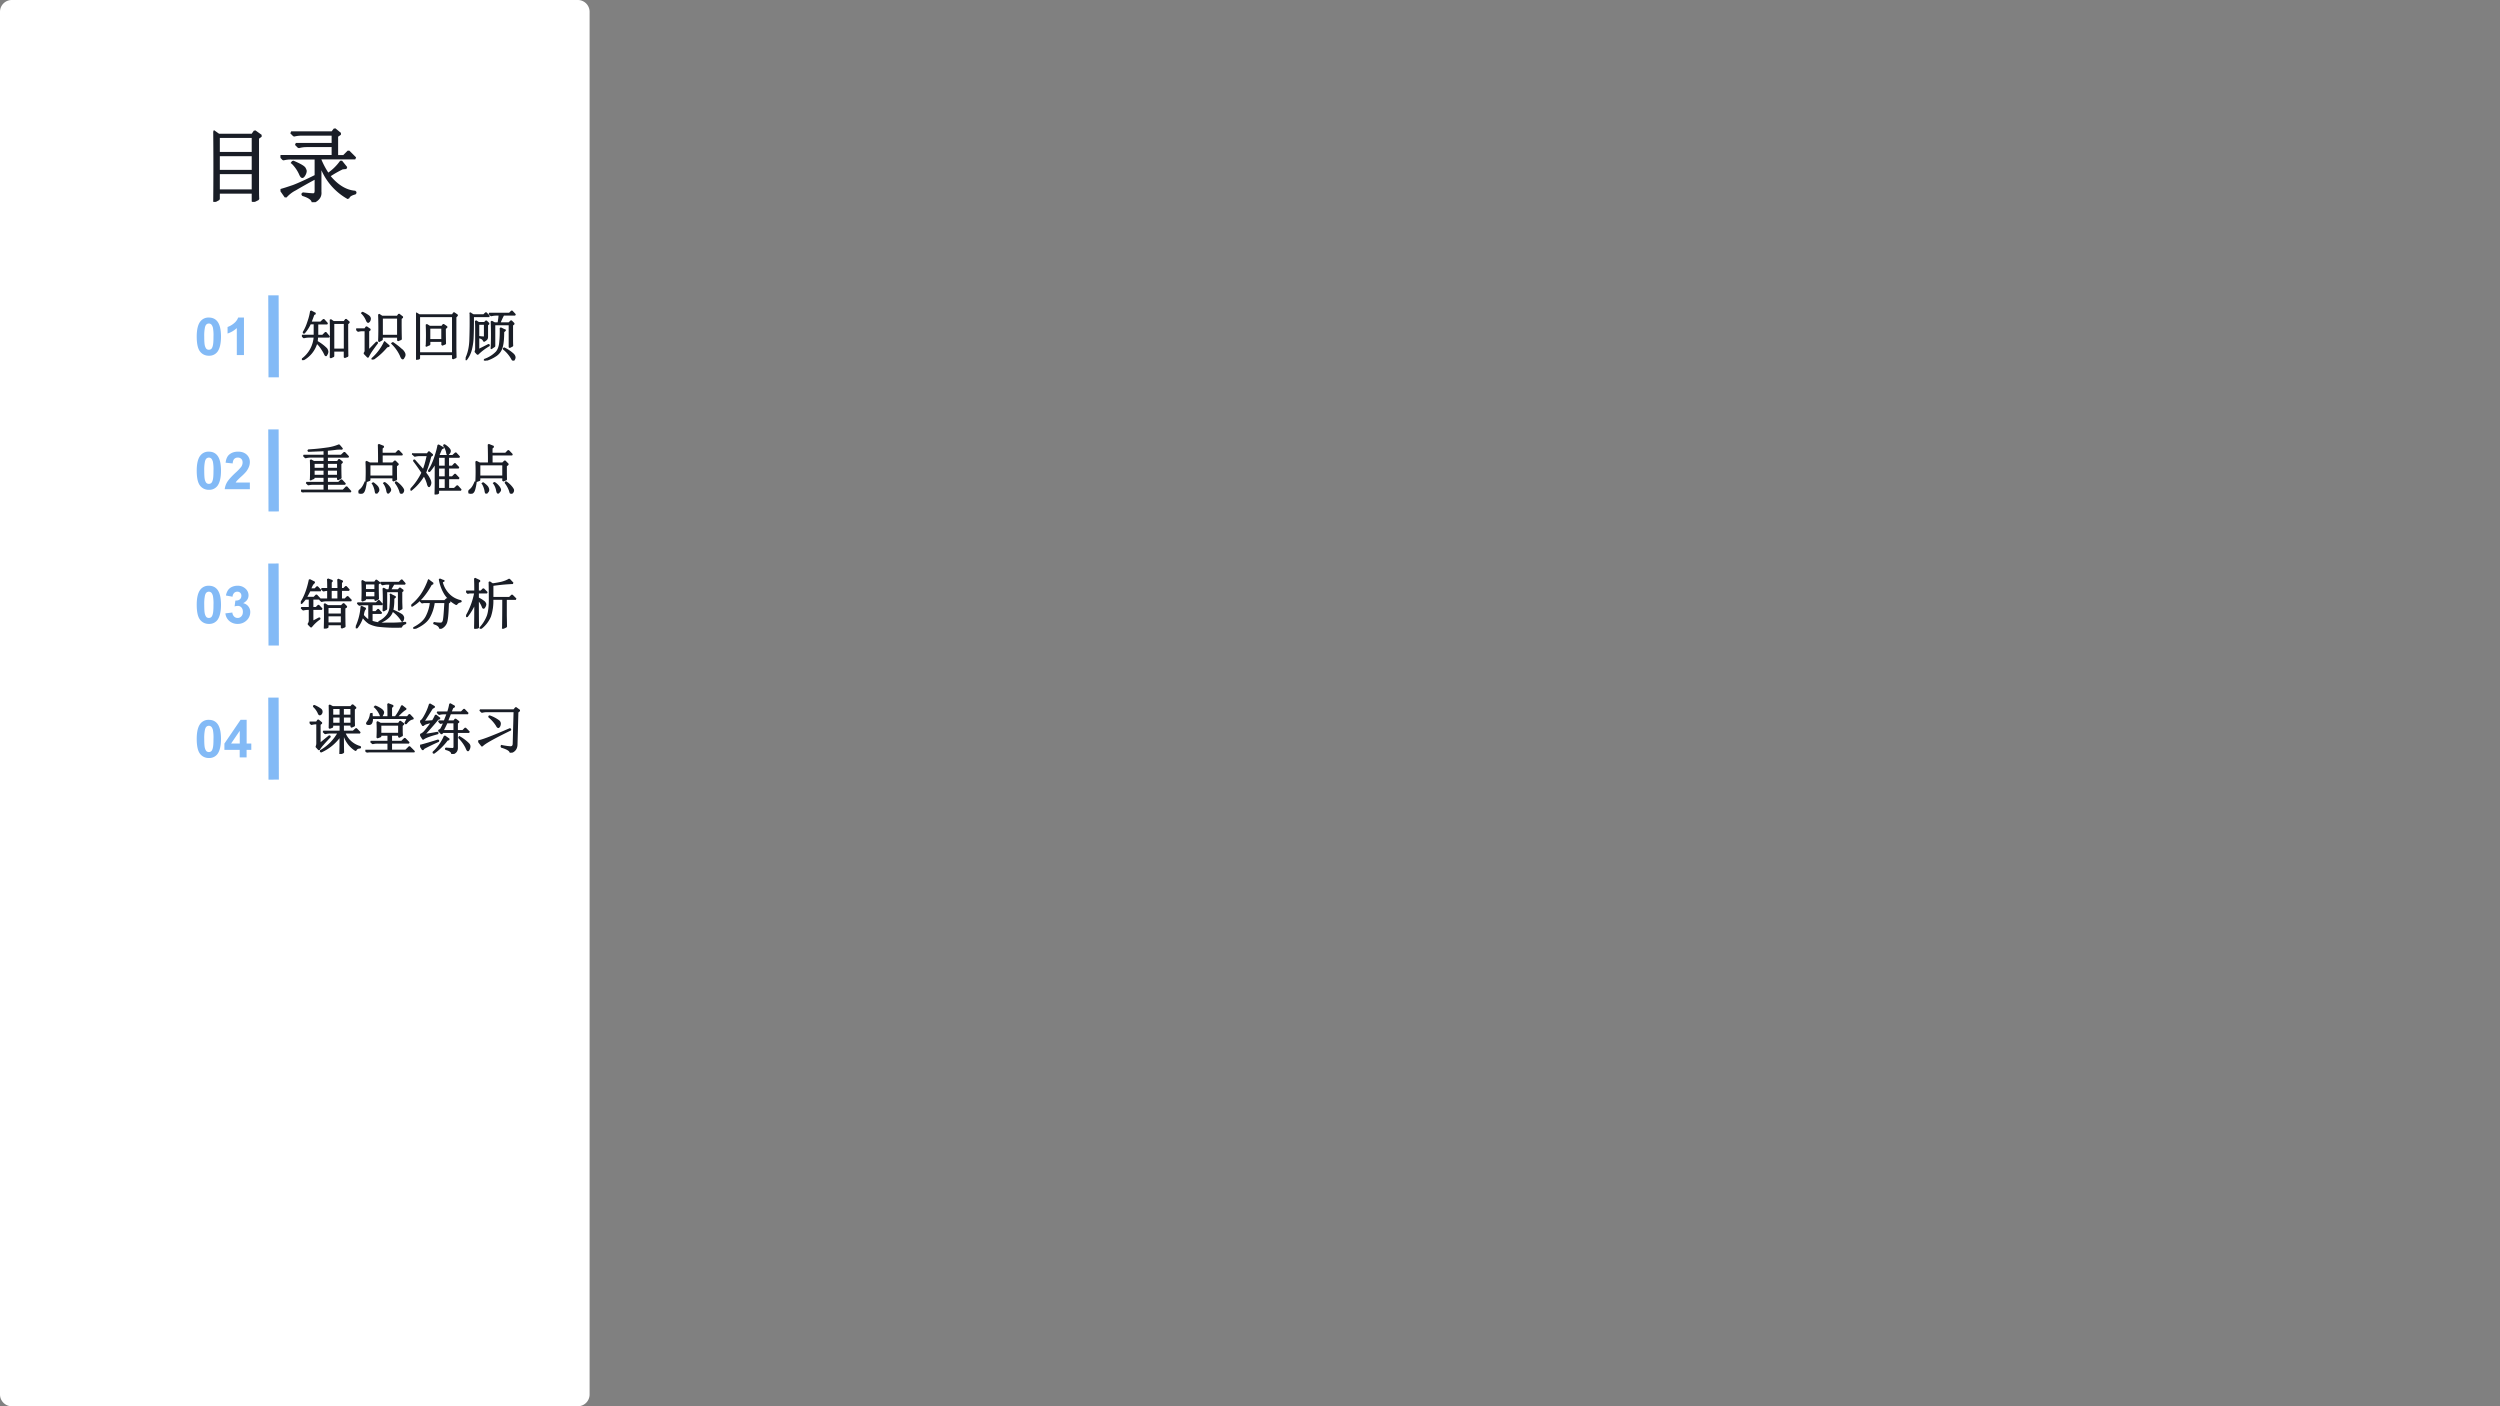 <svg xmlns="http://www.w3.org/2000/svg" xmlns:xlink="http://www.w3.org/1999/xlink" width="1280" height="720" viewBox="0 0 960 540"><rect x="0" y="0" width="960" height="540" fill="#808080" stroke="none"/><clipPath id="a"><path d="M0 0h960v540H0Z" fill-rule="evenodd"/></clipPath><g clip-path="url(#a)"><path d="M4.528 0h217.35a4.529 4.529 0 0 1 4.528 4.528v530.944a4.528 4.528 0 0 1-4.528 4.528H4.528A4.528 4.528 0 0 1 0 535.472V4.528A4.528 4.528 0 0 1 4.528 0" fill="#fff" fill-rule="evenodd"/><path d="M221.878-.75h.019l.224.006.037.002.223.016.037.004.221.027.037.006.219.038.053.011.43.108.07.022.416.149.067.028.4.188.064.035.38.227.062.041.357.265.057.047.332.3.053.053.301.332.047.057.264.358.041.061.227.38.035.064.189.4.028.067.149.416.021.07.108.43.011.054.038.219.006.036.027.221.004.037.017.223.001.037.006.225v530.981l-.006.233-.002.038-.017.23-.004.037-.029.227-.006.037-.039.223-.012.055-.112.434-.022.071-.152.416-.029.068-.191.396-.034.064-.227.373-.04.06-.261.348-.046.056-.292.321-.051.051-.321.292-.055.046-.349.26-.06.041-.373.226-.064.035-.396.191-.068.028-.416.153-.071.022-.434.111-.054.012-.223.04-.038.006-.226.029-.038.003-.23.018-.038.002-.233.006H4.509l-.233-.006-.038-.002-.23-.018-.037-.003-.227-.029-.037-.006-.223-.04-.055-.012-.434-.111-.071-.022-.416-.153-.068-.028-.396-.191-.064-.035-.373-.226-.06-.041-.348-.26-.056-.046-.321-.292-.051-.051-.292-.321-.046-.056-.26-.348-.041-.06-.226-.373-.035-.064-.191-.396-.028-.068-.153-.416-.022-.071-.111-.434-.012-.055-.04-.223-.006-.037-.029-.227-.003-.037-.018-.23-.002-.038-.006-.233V4.509l.006-.233.002-.038.018-.23.003-.037.029-.227.006-.037.04-.223.012-.055.111-.434.022-.071.153-.416.028-.068.191-.396.035-.064.226-.373.041-.06.26-.348.046-.056.292-.321.051-.051.321-.292.056-.046.348-.26.06-.041.373-.226.064-.035.396-.191.068-.028.416-.153.071-.022.434-.111.055-.012.223-.04.037-.006.227-.029.037-.003.23-.018.038-.002.233-.006h217.369ZM4.528.75h.019l-.233.006.038-.002-.23.017.038-.004-.227.029L3.97.79l-.223.04.055-.012-.434.112.071-.022-.416.152.068-.028-.396.19.064-.034-.373.226.06-.04-.349.261.055-.046-.321.292.05-.05-.292.321.046-.055-.261.349.04-.06-.226.373.034-.064-.19.396.028-.068-.152.416.022-.071-.112.434.012-.055-.04.223.006-.037-.029.227.004-.038-.017.23.002-.038-.006.233v-.019 530.944-.019l.006.233-.002-.038.017.23-.004-.038.029.227-.006-.037.04.223-.012-.055.112.434-.022-.071.152.416-.028-.068.19.396-.034-.064.226.373-.04-.06.261.349-.046-.055.292.321-.05-.05.321.292-.055-.046.349.261-.06-.04.373.226-.064-.034.396.19-.068-.028.416.152-.071-.022.434.112-.055-.012.223.039-.037-.005.227.029-.038-.004.23.017-.038-.002.233.006h-.019 217.35-.019l.233-.006-.038.002.23-.017-.037.004.226-.029-.037.005.223-.039-.055.012.434-.112-.071.022.416-.152-.068.028.396-.19-.064.034.373-.226-.059.04.348-.261-.055.046.322-.292-.051.05.292-.321-.045.055.26-.349-.04.06.227-.373-.035.064.191-.396-.029.068.152-.416-.022.071.112-.434-.012.055.04-.223-.006.037.029-.227-.004.038.017-.23-.001.038.005-.233v.019V4.528v.019l-.005-.225.002.037-.017-.223.004.037-.028-.221.006.036-.038-.219.011.054-.108-.429.021.07-.149-.416.028.068-.188-.4.034.065-.227-.38.041.061-.265-.357.047.057-.301-.332.053.052-.333-.301.058.047-.358-.264.061.04-.38-.227.065.035-.4-.189.068.028-.416-.149.07.021-.429-.108.054.012-.219-.039.036.006-.221-.028.037.004-.223-.017.037.002-.224-.005h.018H4.528" fill="none"/><symbol id="b"><path d="M.063.352V.137H.48v.215H.063M0 0a20.97 20.97 0 0 1 0 .86L.063.815h.41l.03.043.075-.054L.54.777V.2C.54.121.54.066.543.035L.48.004v.11H.063V.034L0 0m.063.793v-.2H.48v.2H.063m0-.223V.375H.48V.57H.063Z"/></symbol><symbol id="c"><path d="M.754.414A1.317 1.317 0 0 1 .59.32C.689.198.796.133.91.125V.109C.858.096.83.077.824.051a.726.726 0 0 0-.34.418V.125C.49.07.46.029.394 0 .39.036.349.066.27.09v.015C.335.098.378.094.398.094.42.094.43.109.43.14v.394H.129A.355.355 0 0 1 .035.523L0 .56h.637v.125h-.32A.355.355 0 0 1 .222.672L.187.707h.45v.117h-.38A.355.355 0 0 1 .165.813L.13.848h.5L.66.887.727.832.687.805V.559H.77l.058.058L.91.535H.484v-.02A.975.975 0 0 1 .578.34a.61.61 0 0 1 .16.156L.801.418.754.414M.144.48l.008.012C.238.456.285.428.293.41A.094.094 0 0 0 .305.38.099.099 0 0 0 .289.332C.28.316.271.309.266.309.258.309.249.322.238.348A.448.448 0 0 1 .145.48M.008.148c.031.008.08.024.148.047.068.026.16.068.274.125V.297a6.377 6.377 0 0 1-.25-.14.396.396 0 0 1-.117-.09L.007.147Z"/></symbol><use xlink:href="#b" transform="matrix(31.55 0 0 -31.55 81.971 77.517)" fill="#191d26"/><use xlink:href="#c" transform="matrix(31.55 0 0 -31.55 107.706 77.64)" fill="#191d26"/><use xlink:href="#b" stroke-width=".029" stroke-linecap="square" stroke-linejoin="bevel" transform="matrix(31.55 0 0 -31.55 81.971 77.517)" fill="none" stroke="#191d26"/><use xlink:href="#c" stroke-width=".029" stroke-linecap="square" stroke-linejoin="bevel" transform="matrix(31.55 0 0 -31.55 107.706 77.64)" fill="none" stroke="#191d26"/><path d="m105 113.4.12 31.56" fill-rule="evenodd"/><path d="m106.992 113.396.094 31.5-3.984.012-.094-31.5 3.984-.012" fill="#83baf6"/><symbol id="d"><path d="M.232.731c.07 0 .124-.025.163-.074C.442.598.465.5.465.365.465.23.44.132.395.073A.195.195 0 0 0 .232 0a.205.205 0 0 0-.168.08C.021.134 0 .23 0 .367 0 .5.023.598.07.657a.195.195 0 0 0 .162.074m0-.114A.068.068 0 0 1 .188.601C.175.591.165.571.158.544A.785.785 0 0 1 .144.365c0-.084.004-.142.012-.173C.165.16.176.14.188.129A.07.07 0 0 1 .232.114a.07.07 0 0 1 .045.015C.29.14.3.16.307.187c.01.035.014.094.014.178A.775.775 0 0 1 .31.538C.3.57.289.591.276.601a.066.066 0 0 1-.044.016Z"/></symbol><symbol id="e"><path d="M.314 0H.177v.517A.473.473 0 0 0 0 .413v.125a.4.4 0 0 1 .117.066c.042.033.07.071.086.115h.111V0Z"/></symbol><use xlink:href="#d" transform="matrix(20.05 0 0 -20.05 75.542 136.597)" fill="#83baf6"/><use xlink:href="#e" transform="matrix(20.05 0 0 -20.05 87.386 136.352)" fill="#83baf6"/><symbol id="f"><path d="M.832.664c0-.323.001-.52.004-.59L.78.051v.12H.578v-.1L.523.046C.526.094.527.21.527.395c0 .184-.001.299-.004.343L.578.7h.195l.032.043.058-.05L.832.663M.578.676v-.48h.203v.48H.578M.164.895.246.852.215.836A4.996 4.996 0 0 0 .16.69h.184l.054.051.067-.074h-.18V.449H.38l.055.055L.5.426H.281A.526.526 0 0 0 .273.34.817.817 0 0 0 .45.207C.462.187.47.168.47.152A.097.097 0 0 0 .457.11C.449.094.444.086.441.086c-.007 0-.014.008-.02.023a.615.615 0 0 1-.054.094A.527.527 0 0 1 .27.32.508.508 0 0 0 .008 0L0 .012a.554.554 0 0 1 .23.414H.13A.355.355 0 0 1 .035.414L0 .45h.23v.219H.152A.727.727 0 0 0 .04.496L.027.504c.037.06.067.128.09.203a.97.97 0 0 1 .047.188Z"/></symbol><symbol id="g"><path d="M.473.762V.437h.289v.325h-.29M.817.75A11 11 0 0 1 .82.371L.762.348v.066h-.29v-.05L.415.331a6.501 6.501 0 0 1 0 .492L.473.785h.28l.028.04.067-.052L.816.75M.52.316l.082-.07L.559.234A1.168 1.168 0 0 0 .3 0L.289.012a.926.926 0 0 1 .23.304M.657.293l.012.012C.733.26.783.223.816.19A.18.18 0 0 0 .883.11.066.066 0 0 0 .875.047C.865.026.857.016.852.016c-.013 0-.026.02-.04.058a.721.721 0 0 1-.156.219m-.55.555.007.011a.617.617 0 0 0 .11-.062C.246.779.257.759.253.738A.073.073 0 0 0 .235.695C.227.688.221.684.22.684c-.01 0-.021.014-.032.043a.398.398 0 0 1-.082.12M.223.16l.152.156.012-.011A4.024 4.024 0 0 1 .273.148.8.8 0 0 1 .215.043l-.067.07c.013.013.02.03.02.051v.367H.109A.289.289 0 0 1 .035.52L0 .555h.16l.027.039.067-.047L.223.52V.16Z"/></symbol><symbol id="h"><path d="M.246.582V.363h.23v.219h-.23M.191.254a4.15 4.15 0 0 1 0 .387L.25.605h.223L.5.641.563.598.53.57c0-.143.002-.235.004-.277L.477.27v.07h-.23V.277L.19.254M.723.78V.25c0-.06.001-.129.004-.207L.672.02v.078H.059V.023L0 0c.003.07.004.212.004.426C.004.639.003.78 0 .852L.059.816h.609l.023.04.063-.043L.723.78M.059.793V.121h.613v.672H.059Z"/></symbol><symbol id="i"><path d="M.086.863.14.832h.191l.04.04L.43.808H.137C.137.592.134.45.129.383A1.084 1.084 0 0 0 .098.195a.484.484 0 0 0-.09-.18L0 .024c.052.105.08.228.082.372.005.143.007.299.004.468m.102-.25c0 .034-.002.07-.004.11L.238.69h.106l.031.032.047-.047L.395.652V.434C.395.413.389.397.379.387A.182.182 0 0 0 .332.355C.327.387.298.41.246.422v.012A.853.853 0 0 1 .328.426c.013 0 .02.008.02.023v.219H.234V.195L.422.29.43.277a1.04 1.04 0 0 1-.211-.16L.176.164a.09.09 0 0 1 .012.047v.402M.472.227a6.18 6.18 0 0 1 0 .488L.53.684h.067c.01.057.017.108.02.152h-.06A.355.355 0 0 1 .466.824L.43.86H.8l.044.043.062-.066H.691a1.359 1.359 0 0 1-.07-.152h.172l.039.039.05-.051-.03-.024V.41c0-.044 0-.091.003-.14L.801.242V.66H.527V.262L.473.227m.246.328L.69.523c0-.13-.01-.225-.03-.285a.262.262 0 0 0-.099-.14A.666.666 0 0 0 .349 0L.344.016a.562.562 0 0 1 .222.14c.037.047.058.11.063.188.008.078.01.161.008.25l.082-.04M.699.228A.68.68 0 0 0 .871.113C.89.093.898.073.898.055A.067.067 0 0 0 .887.023C.882.01.877.003.87.003.866.004.86.01.851.024a.604.604 0 0 1-.16.191L.7.228Z"/></symbol><use xlink:href="#f" transform="matrix(21 0 0 -21 115.926 138.289)" fill="#191d26"/><use xlink:href="#g" transform="matrix(21 0 0 -21 136.78 138.043)" fill="#191d26"/><use xlink:href="#h" transform="matrix(21 0 0 -21 159.767 138.125)" fill="#191d26"/><use xlink:href="#i" transform="matrix(21 0 0 -21 178.816 138.453)" fill="#191d26"/><use xlink:href="#f" stroke-width=".029" stroke-linecap="square" stroke-linejoin="bevel" transform="matrix(21 0 0 -21 115.926 138.289)" fill="none" stroke="#191d26"/><use xlink:href="#g" stroke-width=".029" stroke-linecap="square" stroke-linejoin="bevel" transform="matrix(21 0 0 -21 136.78 138.043)" fill="none" stroke="#191d26"/><use xlink:href="#h" stroke-width=".029" stroke-linecap="square" stroke-linejoin="bevel" transform="matrix(21 0 0 -21 159.767 138.125)" fill="none" stroke="#191d26"/><use xlink:href="#i" stroke-width=".029" stroke-linecap="square" stroke-linejoin="bevel" transform="matrix(21 0 0 -21 178.816 138.453)" fill="none" stroke="#191d26"/><path d="m105 164.88.12 31.56" fill-rule="evenodd"/><path d="m106.992 164.889.094 31.5-3.984.011-.094-31.5 3.984-.011" fill="#83baf6"/><symbol id="j"><path d="M.481.127V0H0a.33.33 0 0 0 .047.137C.073.18.124.237.2.309a.97.97 0 0 1 .114.117.151.151 0 0 1 .028.084c0 .03-.008.054-.025.07A.09.09 0 0 1 .25.605.091.091 0 0 1 .182.579C.165.562.155.533.152.493L.017.507c.008.075.034.13.077.162.043.033.096.05.16.05C.326.719.38.699.42.662A.187.187 0 0 0 .481.52.246.246 0 0 0 .463.427.37.37 0 0 0 .41.336a.879.879 0 0 0-.09-.091 1.565 1.565 0 0 1-.083-.08.245.245 0 0 1-.028-.038h.273Z"/></symbol><use xlink:href="#d" transform="matrix(20.05 0 0 -20.05 75.542 188.09)" fill="#83baf6"/><use xlink:href="#j" transform="matrix(20.05 0 0 -20.05 86.3 187.845)" fill="#83baf6"/><symbol id="k"><path d="M.477.41V.305h.195V.41H.477M.176.234a4.322 4.322 0 0 1 0 .356L.234.559h.192v.09h-.25A.355.355 0 0 1 .082.636L.047.672h.379v.094A66.25 66.25 0 0 1 .133.754V.77C.26.777.376.79.48.805a.809.809 0 0 1 .215.058l.059-.07a.611.611 0 0 1-.098 0 4.232 4.232 0 0 0-.18-.02V.672h.258l.059.055.074-.079h-.39v-.09h.191l.027.04L.754.55.723.523c0-.109.001-.196.004-.261L.672.234v.047H.477V.176h.21l.051.05.07-.074H.478V.035H.77l.062.063L.91.012H.13A.355.355 0 0 1 .035 0L0 .035h.426v.117h-.2A.355.355 0 0 1 .134.141L.098.176h.328V.28H.234V.258L.176.234m.058.301V.434h.192v.101H.234m0-.125V.305h.192V.41H.234m.243.125V.434h.195v.101H.477Z"/></symbol><symbol id="l"><path d="M.203.531V.316h.43v.215h-.43M.141.223a3.707 3.707 0 0 1 0 .363L.203.555h.168a8.9 8.9 0 0 1-.004.34l.09-.036L.426.83V.733H.68l.05.051L.8.711H.427V.555h.199l.04.039.058-.059L.688.508c0-.123 0-.206.003-.25L.633.234v.059h-.43V.246L.141.223M.12.203h.016C.12.102.104.043.086.027.07.01.056 0 .043 0 .035 0 .026.004.016.012.006.017 0 .023 0 .032c0 .007.007.016.02.027.023.018.04.035.05.05.013.016.03.047.051.094m.137-.02.008.012C.32.154.35.124.356.105A.09.09 0 0 0 .366.07a.052.052 0 0 0-.02-.043C.338.014.332.007.329.007c-.01 0-.017.014-.02.04a.405.405 0 0 1-.05.137m.207.004.008.011a.313.313 0 0 0 .09-.086C.576.093.582.078.582.07.582.057.576.044.562.031.552.018.546.011.543.011.533.012.525.028.52.06a.327.327 0 0 1-.055.129m.21.011.009.012A.441.441 0 0 0 .789.117C.81.091.82.072.82.06a.063.063 0 0 0-.015-.04C.795.008.788 0 .785 0c-.01 0-.02.016-.027.047a.521.521 0 0 1-.082.152Z"/></symbol><symbol id="m"><path d="M.043.738h.266l.027.04.066-.055L.367.699A2.494 2.494 0 0 0 .27.395a.478.478 0 0 0 .074-.11.18.18 0 0 0 .023-.07.104.104 0 0 0-.012-.047C.348.155.342.148.34.148.33.148.32.167.312.203a.632.632 0 0 1-.066.149.99.99 0 0 0-.238-.274L0 .09C.089.18.16.284.215.398a4.317 4.317 0 0 1-.156.22l.011.01C.148.54.203.479.234.442.26.504.286.595.312.715h-.14A.355.355 0 0 1 .078.703L.043.738m.55.114-.03-.02A9.907 9.907 0 0 1 .511.707h.261l.055.05.067-.073H.69V.512h.075l.046.05.07-.074h-.19V.316h.074l.05.051.07-.074H.692V.105h.11l.054.051.067-.074H.508V.023L.453 0c.003.078.004.151.004.219v.36A1.021 1.021 0 0 0 .344.421L.332.43c.044.067.08.144.11.23.03.089.053.17.066.242l.086-.05M.64.684H.508V.512H.64v.172M.508.488V.316H.64v.172H.508m0-.195V.105H.64v.188H.508m.11.613A.33.33 0 0 0 .71.828.067.067 0 0 0 .723.797.064.064 0 0 0 .703.75C.693.737.686.73.683.73.674.73.668.745.665.773A.33.33 0 0 1 .61.895l.008.011Z"/></symbol><use xlink:href="#k" transform="matrix(21 0 0 -21 115.598 189.043)" fill="#191d26"/><use xlink:href="#l" transform="matrix(21 0 0 -21 137.683 189.536)" fill="#191d26"/><use xlink:href="#m" transform="matrix(21 0 0 -21 157.634 189.864)" fill="#191d26"/><use xlink:href="#l" transform="matrix(21 0 0 -21 179.883 189.536)" fill="#191d26"/><use xlink:href="#k" stroke-width=".029" stroke-linecap="square" stroke-linejoin="bevel" transform="matrix(21 0 0 -21 115.598 189.043)" fill="none" stroke="#191d26"/><use xlink:href="#l" stroke-width=".029" stroke-linecap="square" stroke-linejoin="bevel" transform="matrix(21 0 0 -21 137.683 189.536)" fill="none" stroke="#191d26"/><use xlink:href="#m" stroke-width=".029" stroke-linecap="square" stroke-linejoin="bevel" transform="matrix(21 0 0 -21 157.634 189.864)" fill="none" stroke="#191d26"/><use xlink:href="#l" stroke-width=".029" stroke-linecap="square" stroke-linejoin="bevel" transform="matrix(21 0 0 -21 179.883 189.536)" fill="none" stroke="#191d26"/><path d="m105 216.36.12 31.56" fill-rule="evenodd"/><path d="m106.992 216.381.094 31.5-3.984.012-.094-31.5 3.984-.012" fill="#83baf6"/><symbol id="n"><path d="m0 .202.133.016A.126.126 0 0 1 .167.141.093.093 0 0 1 .234.114c.029 0 .052.01.072.032.02.021.029.05.029.087 0 .034-.01.062-.028.082a.089.089 0 0 1-.068.03.24.24 0 0 1-.063-.01l.015.112C.23.446.257.454.276.47c.02.017.03.04.03.068a.078.078 0 0 1-.022.058.077.077 0 0 1-.057.021.083.083 0 0 1-.06-.024.115.115 0 0 1-.03-.072L.01.544a.283.283 0 0 0 .04.103.18.18 0 0 0 .074.061.249.249 0 0 0 .107.023.213.213 0 0 0 .162-.064.168.168 0 0 0 .05-.12C.443.485.41.434.34.397a.166.166 0 0 0 .098-.06.17.17 0 0 0 .038-.11.215.215 0 0 0-.07-.16A.237.237 0 0 0 .237 0a.237.237 0 0 0-.162.056A.22.22 0 0 0 0 .202Z"/></symbol><use xlink:href="#d" transform="matrix(20.05 0 0 -20.05 75.542 239.582)" fill="#83baf6"/><use xlink:href="#n" transform="matrix(20.05 0 0 -20.05 86.554 239.582)" fill="#83baf6"/><symbol id="o"><path d="M.684.727A2.8 2.8 0 0 1 .68.898L.762.863.738.84V.727h.047l.04.039.058-.063H.738V.535h.07l.047.047.067-.07h-.45A.355.355 0 0 1 .38.5L.344.535h.152v.168A.312.312 0 0 1 .414.691L.38.727h.117c0 .078-.001.136-.004.175l.082-.03L.551.847V.727h.133M.55.703V.535h.133v.168H.55M.8.375c0-.167.001-.28.004-.34L.746.012v.062H.492v-.05L.434 0a6.462 6.462 0 0 1 0 .45L.496.413h.246l.04.04.054-.056L.8.375M.492.391V.26h.254v.13H.492m0-.153v-.14h.254v.14H.492M.215.125.34.191.348.18A.708.708 0 0 1 .188.03L.137.082C.152.1.16.122.16.148v.207H.137A.355.355 0 0 1 .043.344L.008.379H.16v.164H.082a1.367 1.367 0 0 0-.07-.082L0 .469C.07.573.124.714.16.89L.25.844A.155.155 0 0 1 .203.789.931.931 0 0 1 .172.72h.086L.3.762.363.695H.164a1.714 1.714 0 0 0-.07-.129h.148L.285.61.348.543H.215V.379H.28l.043.043.063-.067H.215v-.23Z"/></symbol><symbol id="p"><path d="M.172.816V.703h.183v.113H.172m0-.136V.57h.183v.11H.172m.234.129c0-.12.002-.21.004-.27L.355.512v.035H.172V.523L.117.503a4.321 4.321 0 0 1 0 .368L.172.84h.176l.027.039.059-.047L.406.809M.133.239A.444.444 0 0 1 .243.14v.296H.16A.355.355 0 0 1 .066.426L.031.46h.344l.047.047.062-.07H.293V.3h.074L.41.344.47.277H.293V.125A.709.709 0 0 1 .559.09C.686.087.803.092.91.105V.09C.86.072.836.05.836.027a2.764 2.764 0 0 0-.434.016.578.578 0 0 0-.156.05.441.441 0 0 0-.121.122A.611.611 0 0 0 .012 0L0 .008a1.071 1.071 0 0 1 .102.39L.18.36C.159.352.143.311.133.24M.836.48.84.36.785.331v.344H.56V.352L.504.32a4.288 4.288 0 0 1 0 .41L.559.7h.05c.01.038.017.076.02.113H.582A.355.355 0 0 1 .488.8L.453.836h.34L.84.883l.062-.07H.695A2.434 2.434 0 0 1 .63.699h.148l.028.035.058-.043L.836.668V.48m-.2.137L.724.574.69.547a.928.928 0 0 0-.02-.23.273.273 0 0 0-.077-.118A.439.439 0 0 0 .43.105L.422.117a.425.425 0 0 1 .16.13.292.292 0 0 1 .05.16C.639.47.64.541.638.616M.684.313.69.324C.793.277.848.246.855.23A.076.076 0 0 0 .871.191.129.129 0 0 0 .863.152C.858.14.853.132.848.132a.594.594 0 0 1-.164.18Z"/></symbol><symbol id="q"><path d="M.316.887.395.828.359.808A1.274 1.274 0 0 0 .211.587.74.74 0 0 0 .008.414L0 .426a.967.967 0 0 1 .18.191c.052.076.097.166.136.27M.59.875.559.855a.483.483 0 0 1 .14-.242.426.426 0 0 1 .207-.105V.496C.867.491.84.474.824.446a.575.575 0 0 0-.207.187.746.746 0 0 0-.101.273L.59.875M.164.508H.61l.04.039.054-.055L.672.47C.667.263.654.139.632.098A.18.18 0 0 0 .524.004C.516.046.48.076.414.094v.015A.564.564 0 0 1 .54.098c.02 0 .037.014.047.043.01.028.02.143.031.343H.414A.751.751 0 0 0 .32.2C.273.124.184.057.05 0L.044.016c.117.06.195.13.234.21.042.084.067.17.075.258H.23L.195.477l-.03.03Z"/></symbol><symbol id="r"><path d="M.672.008c.002.117.004.295.004.535H.484A.904.904 0 0 0 .441.227.545.545 0 0 0 .266.004L.258.016a.678.678 0 0 1 .137.222c.023.07.035.167.035.29a12 12 0 0 1-.004.327L.484.816c.047.006.1.015.16.028.06.015.109.035.145.058l.066-.07a3.471 3.471 0 0 1-.37-.035v-.23h.308L.84.612l.07-.07H.73v-.3L.734.038.672.008M.219.535C.219.267.22.096.223.023L.16 0c.003.125.004.283.004.473a1.093 1.093 0 0 0-.148-.25L.004.23c.075.128.129.271.16.43H.066L.031.652 0 .684h.164C.164.777.163.855.16.918L.25.875.219.848V.684h.054l.043.043L.383.66H.219V.56a.551.551 0 0 0 .113-.07C.348.472.355.458.355.444A.096.096 0 0 0 .34.402C.332.387.326.38.32.38.312.379.305.39.297.414a.391.391 0 0 1-.078.121Z"/></symbol><use xlink:href="#o" transform="matrix(21 0 0 -21 115.516 241.352)" fill="#191d26"/><use xlink:href="#p" transform="matrix(21 0 0 -21 136.616 241.27)" fill="#191d26"/><use xlink:href="#q" transform="matrix(21 0 0 -21 157.962 241.434)" fill="#191d26"/><use xlink:href="#r" transform="matrix(21 0 0 -21 178.98 241.434)" fill="#191d26"/><use xlink:href="#o" stroke-width=".029" stroke-linecap="square" stroke-linejoin="bevel" transform="matrix(21 0 0 -21 115.516 241.352)" fill="none" stroke="#191d26"/><use xlink:href="#p" stroke-width=".029" stroke-linecap="square" stroke-linejoin="bevel" transform="matrix(21 0 0 -21 136.616 241.27)" fill="none" stroke="#191d26"/><use xlink:href="#q" stroke-width=".029" stroke-linecap="square" stroke-linejoin="bevel" transform="matrix(21 0 0 -21 157.962 241.434)" fill="none" stroke="#191d26"/><use xlink:href="#r" stroke-width=".029" stroke-linecap="square" stroke-linejoin="bevel" transform="matrix(21 0 0 -21 178.98 241.434)" fill="none" stroke="#191d26"/><path d="m105 267.84.12 31.56" fill-rule="evenodd"/><path d="m106.992 267.873.094 31.5-3.984.012-.094-31.5 3.984-.012" fill="#83baf6"/><symbol id="s"><path d="M.293 0v.144H0v.12L.31.72h.116V.265h.089V.144h-.09V0H.294m0 .265v.244L.128.265h.165Z"/></symbol><use xlink:href="#d" transform="matrix(20.05 0 0 -20.05 75.542 291.074)" fill="#83baf6"/><use xlink:href="#s" transform="matrix(20.05 0 0 -20.05 86.172 290.829)" fill="#83baf6"/><symbol id="t"><path d="M.418.836V.703h.145v.133H.417m.195 0V.703h.149v.133H.613m0-.156V.555h.149V.68H.613m-.195 0V.555h.145V.68H.417M.558 0c.003.089.004.2.004.332A.855.855 0 0 0 .208.039L.199.055a.85.85 0 0 1 .328.332H.38A.355.355 0 0 1 .285.375L.25.41h.313v.121H.417V.492L.363.472a7.113 7.113 0 0 1 0 .419L.422.859h.332l.031.036.059-.051L.813.82c0-.148 0-.25.003-.304L.762.492v.04H.613V.41h.184l.055.05.07-.073H.64A.42.42 0 0 1 .926.129V.113C.882.113.854.098.844.066a.492.492 0 0 0-.223.32H.613C.613.19.615.07.617.028L.56 0M.187.184l.176.144.012-.012A4.226 4.226 0 0 1 .242.172a.613.613 0 0 1-.07-.094l-.05.055c.012.015.017.044.015.086v.336H.109A.289.289 0 0 1 .035.543L0 .578h.129l.027.04L.22.565.187.54V.184M.074.87l.008.012A.545.545 0 0 0 .195.82C.214.807.223.792.223.773A.058.058 0 0 0 .207.73C.199.723.193.72.187.72.177.719.169.73.16.754A.366.366 0 0 1 .074.87Z"/></symbol><symbol id="u"><path d="M.117.707A.474.474 0 0 0 .121.648h.297C.418.75.417.83.414.887l.09-.035L.473.82V.648H.55a.897.897 0 0 1 .117.204L.742.793C.714.785.658.737.574.648H.77l.035.043.07-.074C.831.615.786.585.742.527L.727.535l.046.09H.121A.126.126 0 0 0 .113.547C.105.526.09.516.063.516.038.516.027.52.027.53c0 .008.007.02.02.035a.29.29 0 0 1 .05.141h.02m.055.125L.18.844A.453.453 0 0 0 .297.78C.317.763.328.746.328.731A.096.096 0 0 0 .312.687C.305.671.298.663.293.663.285.664.277.674.27.695a.436.436 0 0 1-.098.137m.496-.34v-.09C.668.368.669.337.672.31L.613.28v.04h-.14V.198h.191L.72.254.797.176H.473v-.14h.265l.067.066.09-.09H.129A.355.355 0 0 1 .035 0L0 .035h.418v.14H.227a.355.355 0 0 1-.094-.01L.098.198h.32V.32h-.14V.293L.217.27a2.548 2.548 0 0 1 0 .289l.06-.032h.331l.028.04L.699.52.668.492M.613.504H.277v-.16h.336v.16Z"/></symbol><symbol id="v"><path d="M.063.59.23.602a.782.782 0 0 1 .055.105L.36.648.324.637a5.584 5.584 0 0 0-.25-.285c.068.007.15.02.246.039L.324.375C.168.333.078.298.054.27l-.05.082a.2.2 0 0 1 .074.05C.104.431.15.49.215.578A.401.401 0 0 1 .12.558.155.155 0 0 1 .051.52L.004.598c.023.005.052.04.086.105A.964.964 0 0 1 .176.91L.262.86.219.835A9.437 9.437 0 0 0 .062.59M0 .152C.099.178.21.211.332.25L.336.234A4.216 4.216 0 0 1 .07.105L.047.078 0 .152m.375.293c.02.032.042.075.063.13A.27.27 0 0 1 .374.562L.34.598h.105L.5.738H.441A.355.355 0 0 1 .348.727L.313.762h.195a.98.98 0 0 1 .039.152L.629.867.594.847A4.23 4.23 0 0 1 .559.763h.195l.05.05.071-.074H.551L.496.598h.121l.028.035.062-.047L.676.563V.421H.78l.047.047.07-.07H.676V.116C.678.055.647.016.582 0c0 .04-.038.068-.113.086v.016C.53.096.573.094.594.094c.02 0 .031.014.031.043v.261H.418L.391.371.34.426l.035.02M.492.253A1.086 1.086 0 0 0 .25.016L.238.027a.854.854 0 0 1 .21.297L.53.266.491.254M.72.309A.785.785 0 0 0 .879.19C.897.173.906.155.906.137A.104.104 0 0 0 .895.09C.887.072.88.063.875.063c-.008 0-.018.016-.031.05A.657.657 0 0 1 .71.297l.008.012m-.23.265A2.653 2.653 0 0 0 .413.422h.211v.152H.488Z"/></symbol><symbol id="w"><path d="M.426.125C.506.109.563.102.594.102c.034.002.05.024.05.066L.66.754h-.5A.355.355 0 0 1 .066.742L.031.777h.621L.687.82.754.77.719.742.703.152C.703.074.664.023.586 0 .589.036.534.072.422.105l.004.02M0 .211c.07.01.264.085.582.223L.59.418C.26.257.086.158.07.121L0 .211m.203.457a.632.632 0 0 0 .172-.09C.391.563.398.547.398.531A.104.104 0 0 0 .387.484C.379.471.372.464.367.464c-.01 0-.022.014-.035.04a.66.66 0 0 1-.137.152l.008.012Z"/></symbol><use xlink:href="#t" transform="matrix(21 0 0 -21 118.882 289.502)" fill="#191d26"/><use xlink:href="#u" transform="matrix(21 0 0 -21 140.31 288.928)" fill="#191d26"/><use xlink:href="#v" transform="matrix(21 0 0 -21 161.328 289.502)" fill="#191d26"/><use xlink:href="#w" transform="matrix(21 0 0 -21 183.659 289.01)" fill="#191d26"/><use xlink:href="#t" stroke-width=".029" stroke-linecap="square" stroke-linejoin="bevel" transform="matrix(21 0 0 -21 118.882 289.502)" fill="none" stroke="#191d26"/><use xlink:href="#u" stroke-width=".029" stroke-linecap="square" stroke-linejoin="bevel" transform="matrix(21 0 0 -21 140.31 288.928)" fill="none" stroke="#191d26"/><use xlink:href="#v" stroke-width=".029" stroke-linecap="square" stroke-linejoin="bevel" transform="matrix(21 0 0 -21 161.328 289.502)" fill="none" stroke="#191d26"/><use xlink:href="#w" stroke-width=".029" stroke-linecap="square" stroke-linejoin="bevel" transform="matrix(21 0 0 -21 183.659 289.01)" fill="none" stroke="#191d26"/></g></svg>